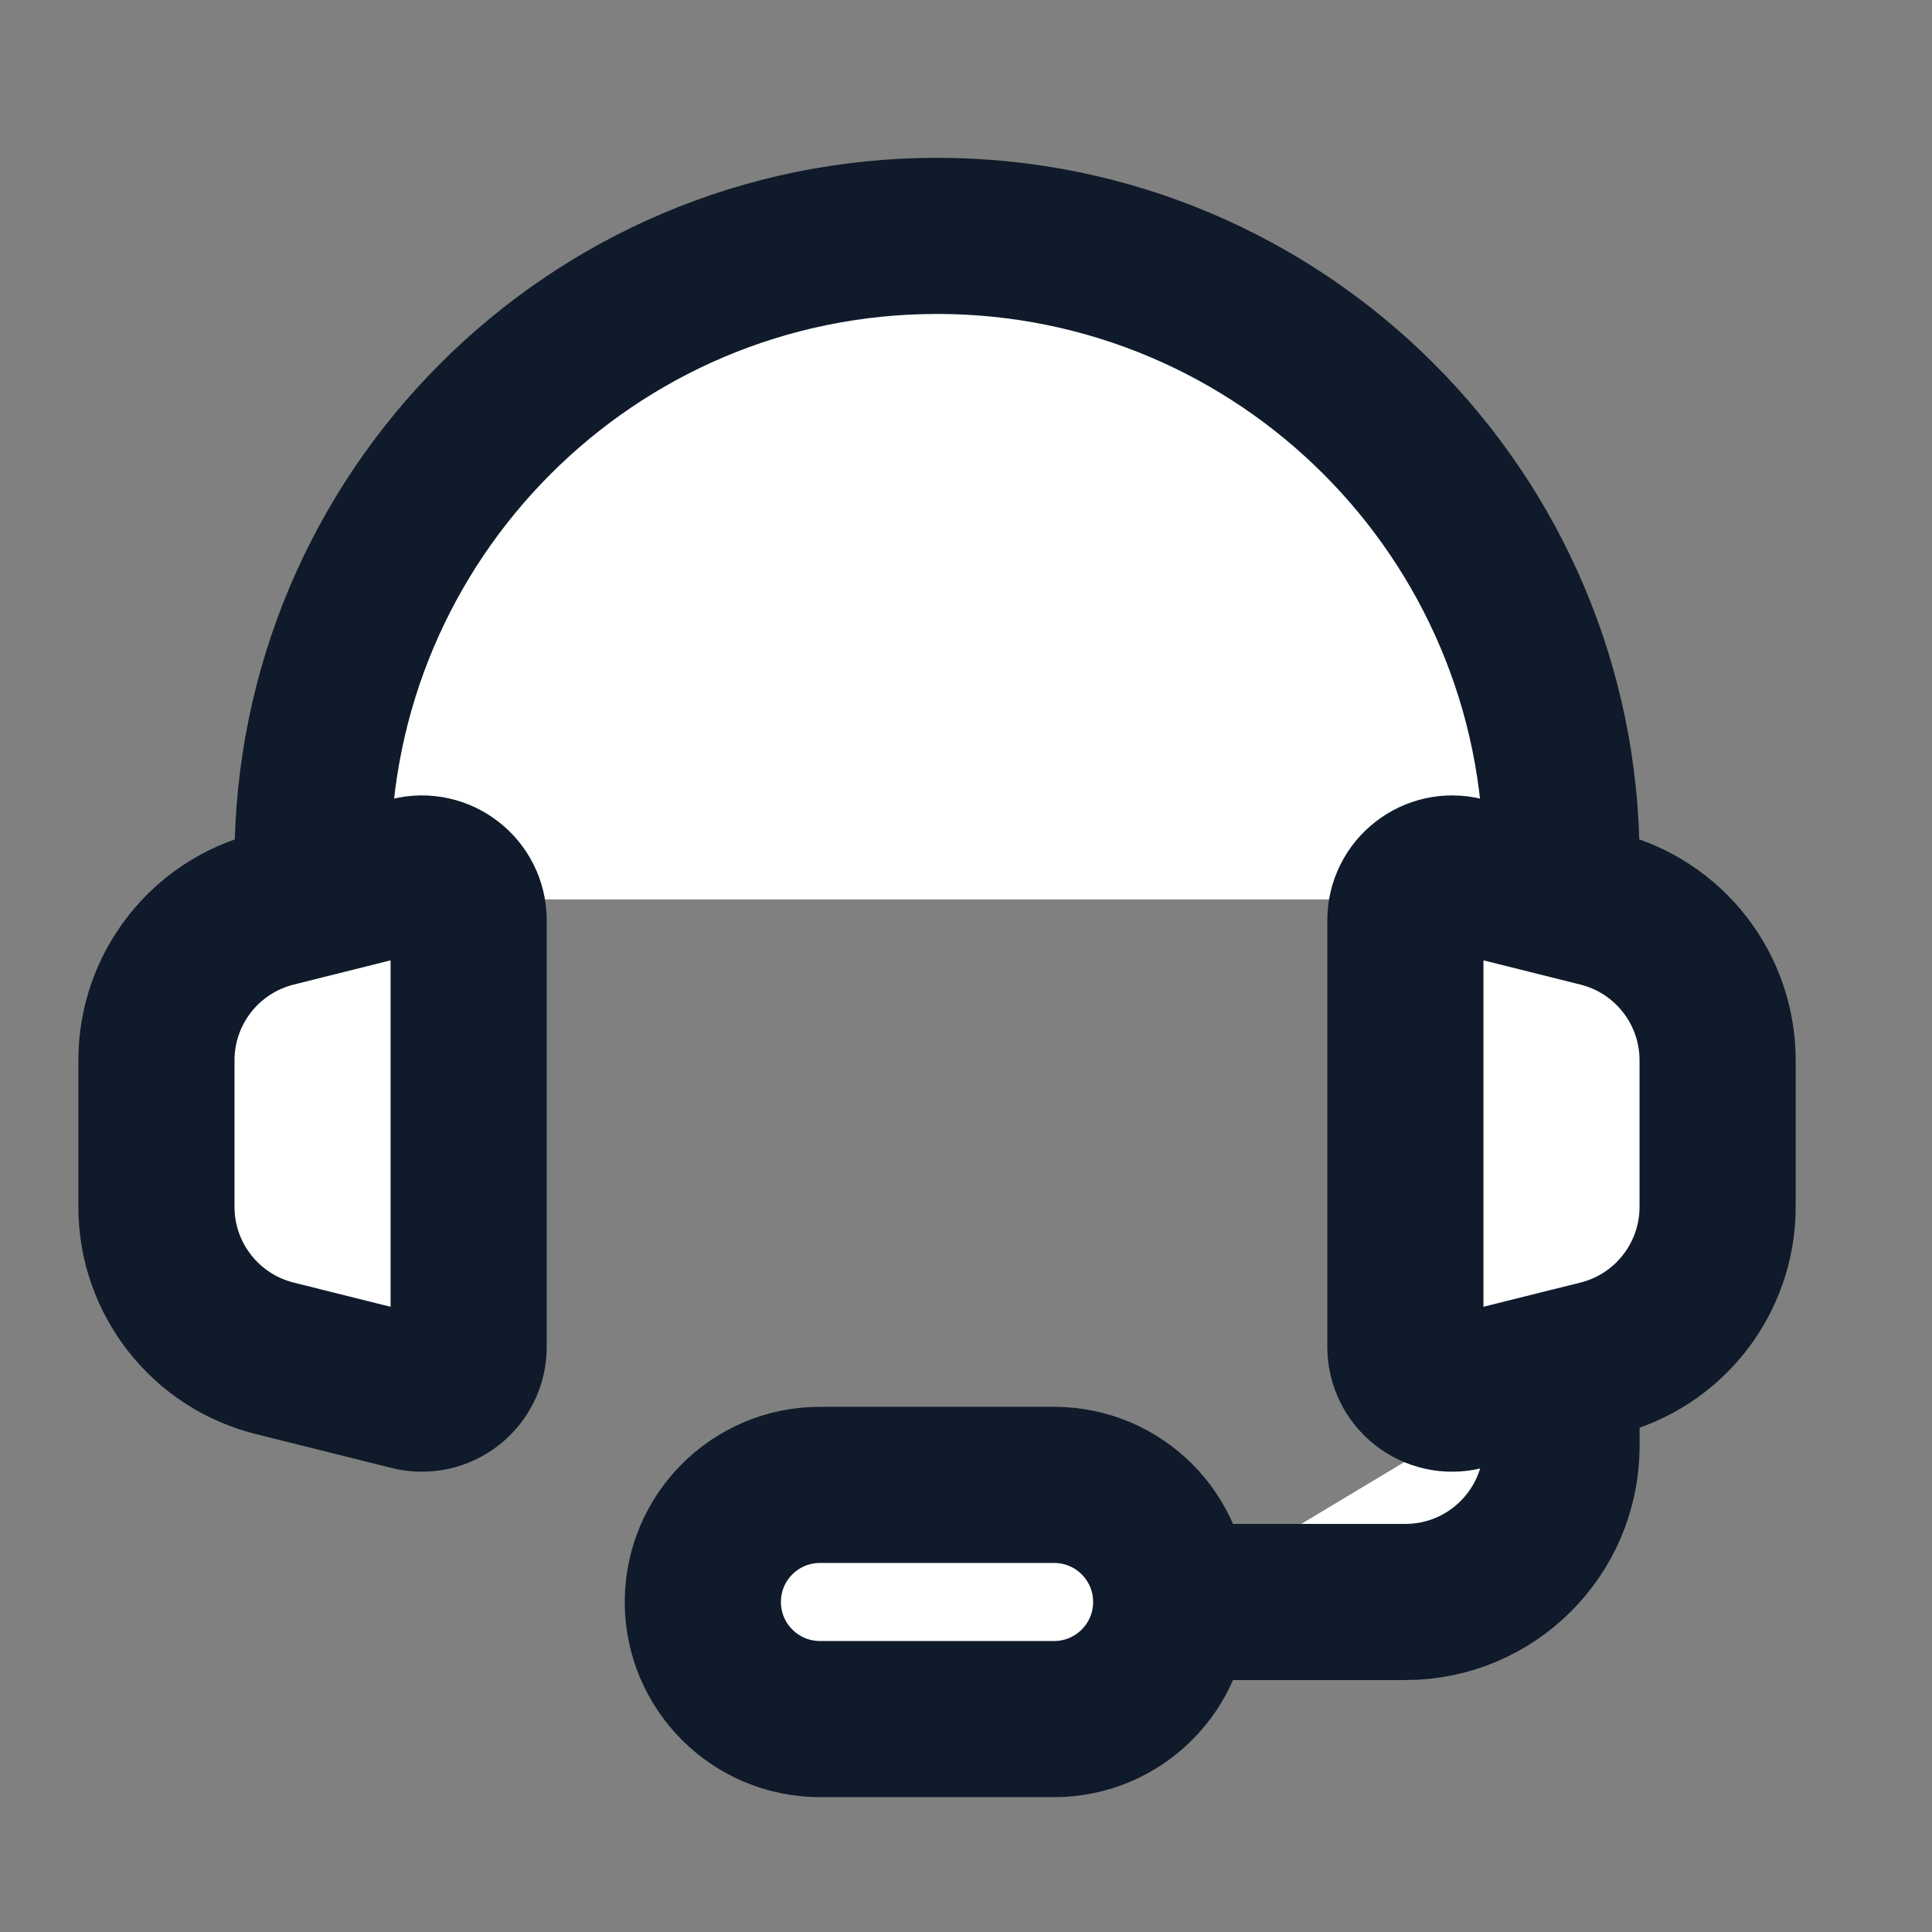 <svg width="33" height="33" viewBox="0 0 33 33" fill="none" xmlns="http://www.w3.org/2000/svg">
<rect x="0" y="0" width="33" height="33" fill="#808080" stroke="none"/>
<path d="M5.339 15.362L4.692 15.524C3.505 15.821 2.672 16.887 2.672 18.111V20.614C2.672 21.837 3.505 22.904 4.692 23.201L7.011 23.78C7.516 23.907 8.005 23.525 8.005 23.004V15.72C8.005 15.2 7.516 14.818 7.011 14.944L5.339 15.362ZM5.339 15.362V14.696C5.339 8.805 10.114 4.029 16.005 4.029C21.896 4.029 26.672 8.805 26.672 14.696V15.362M26.672 15.362L27.319 15.524C28.506 15.821 29.338 16.887 29.338 18.111V20.614C29.338 21.837 28.506 22.904 27.319 23.201L26.672 23.362M26.672 15.362L24.999 14.944C24.494 14.818 24.005 15.2 24.005 15.72V23.004C24.005 23.525 24.494 23.907 24.999 23.78L26.672 23.362M20.005 27.363H24.005C25.478 27.363 26.672 26.169 26.672 24.696V24.029V23.362M20.005 27.363C20.005 26.258 19.11 25.363 18.005 25.363H14.005C12.901 25.363 12.005 26.258 12.005 27.363C12.005 28.467 12.901 29.363 14.005 29.363H18.005C19.11 29.363 20.005 28.467 20.005 27.363Z" fill="white"/>
<path d="M5.339 15.362L4.692 15.524C3.505 15.821 2.672 16.887 2.672 18.111V20.614C2.672 21.837 3.505 22.904 4.692 23.201L7.011 23.78C7.516 23.907 8.005 23.525 8.005 23.004V15.72C8.005 15.2 7.516 14.818 7.011 14.944L5.339 15.362ZM5.339 15.362V14.696C5.339 8.805 10.114 4.029 16.005 4.029C21.896 4.029 26.672 8.805 26.672 14.696V15.362M26.672 15.362L27.319 15.524C28.506 15.821 29.338 16.887 29.338 18.111V20.614C29.338 21.837 28.506 22.904 27.319 23.201L26.672 23.362M26.672 15.362L24.999 14.944C24.494 14.818 24.005 15.2 24.005 15.72V23.004C24.005 23.525 24.494 23.907 24.999 23.78L26.672 23.362M26.672 23.362V24.029V24.696C26.672 26.169 25.478 27.363 24.005 27.363H20.005M20.005 27.363C20.005 26.258 19.11 25.363 18.005 25.363H14.005C12.901 25.363 12.005 26.258 12.005 27.363C12.005 28.467 12.901 29.363 14.005 29.363H18.005C19.11 29.363 20.005 28.467 20.005 27.363Z" stroke="#0F1A2A" stroke-width="2.667" stroke-linecap="round" stroke-linejoin="round"/>
</svg>
